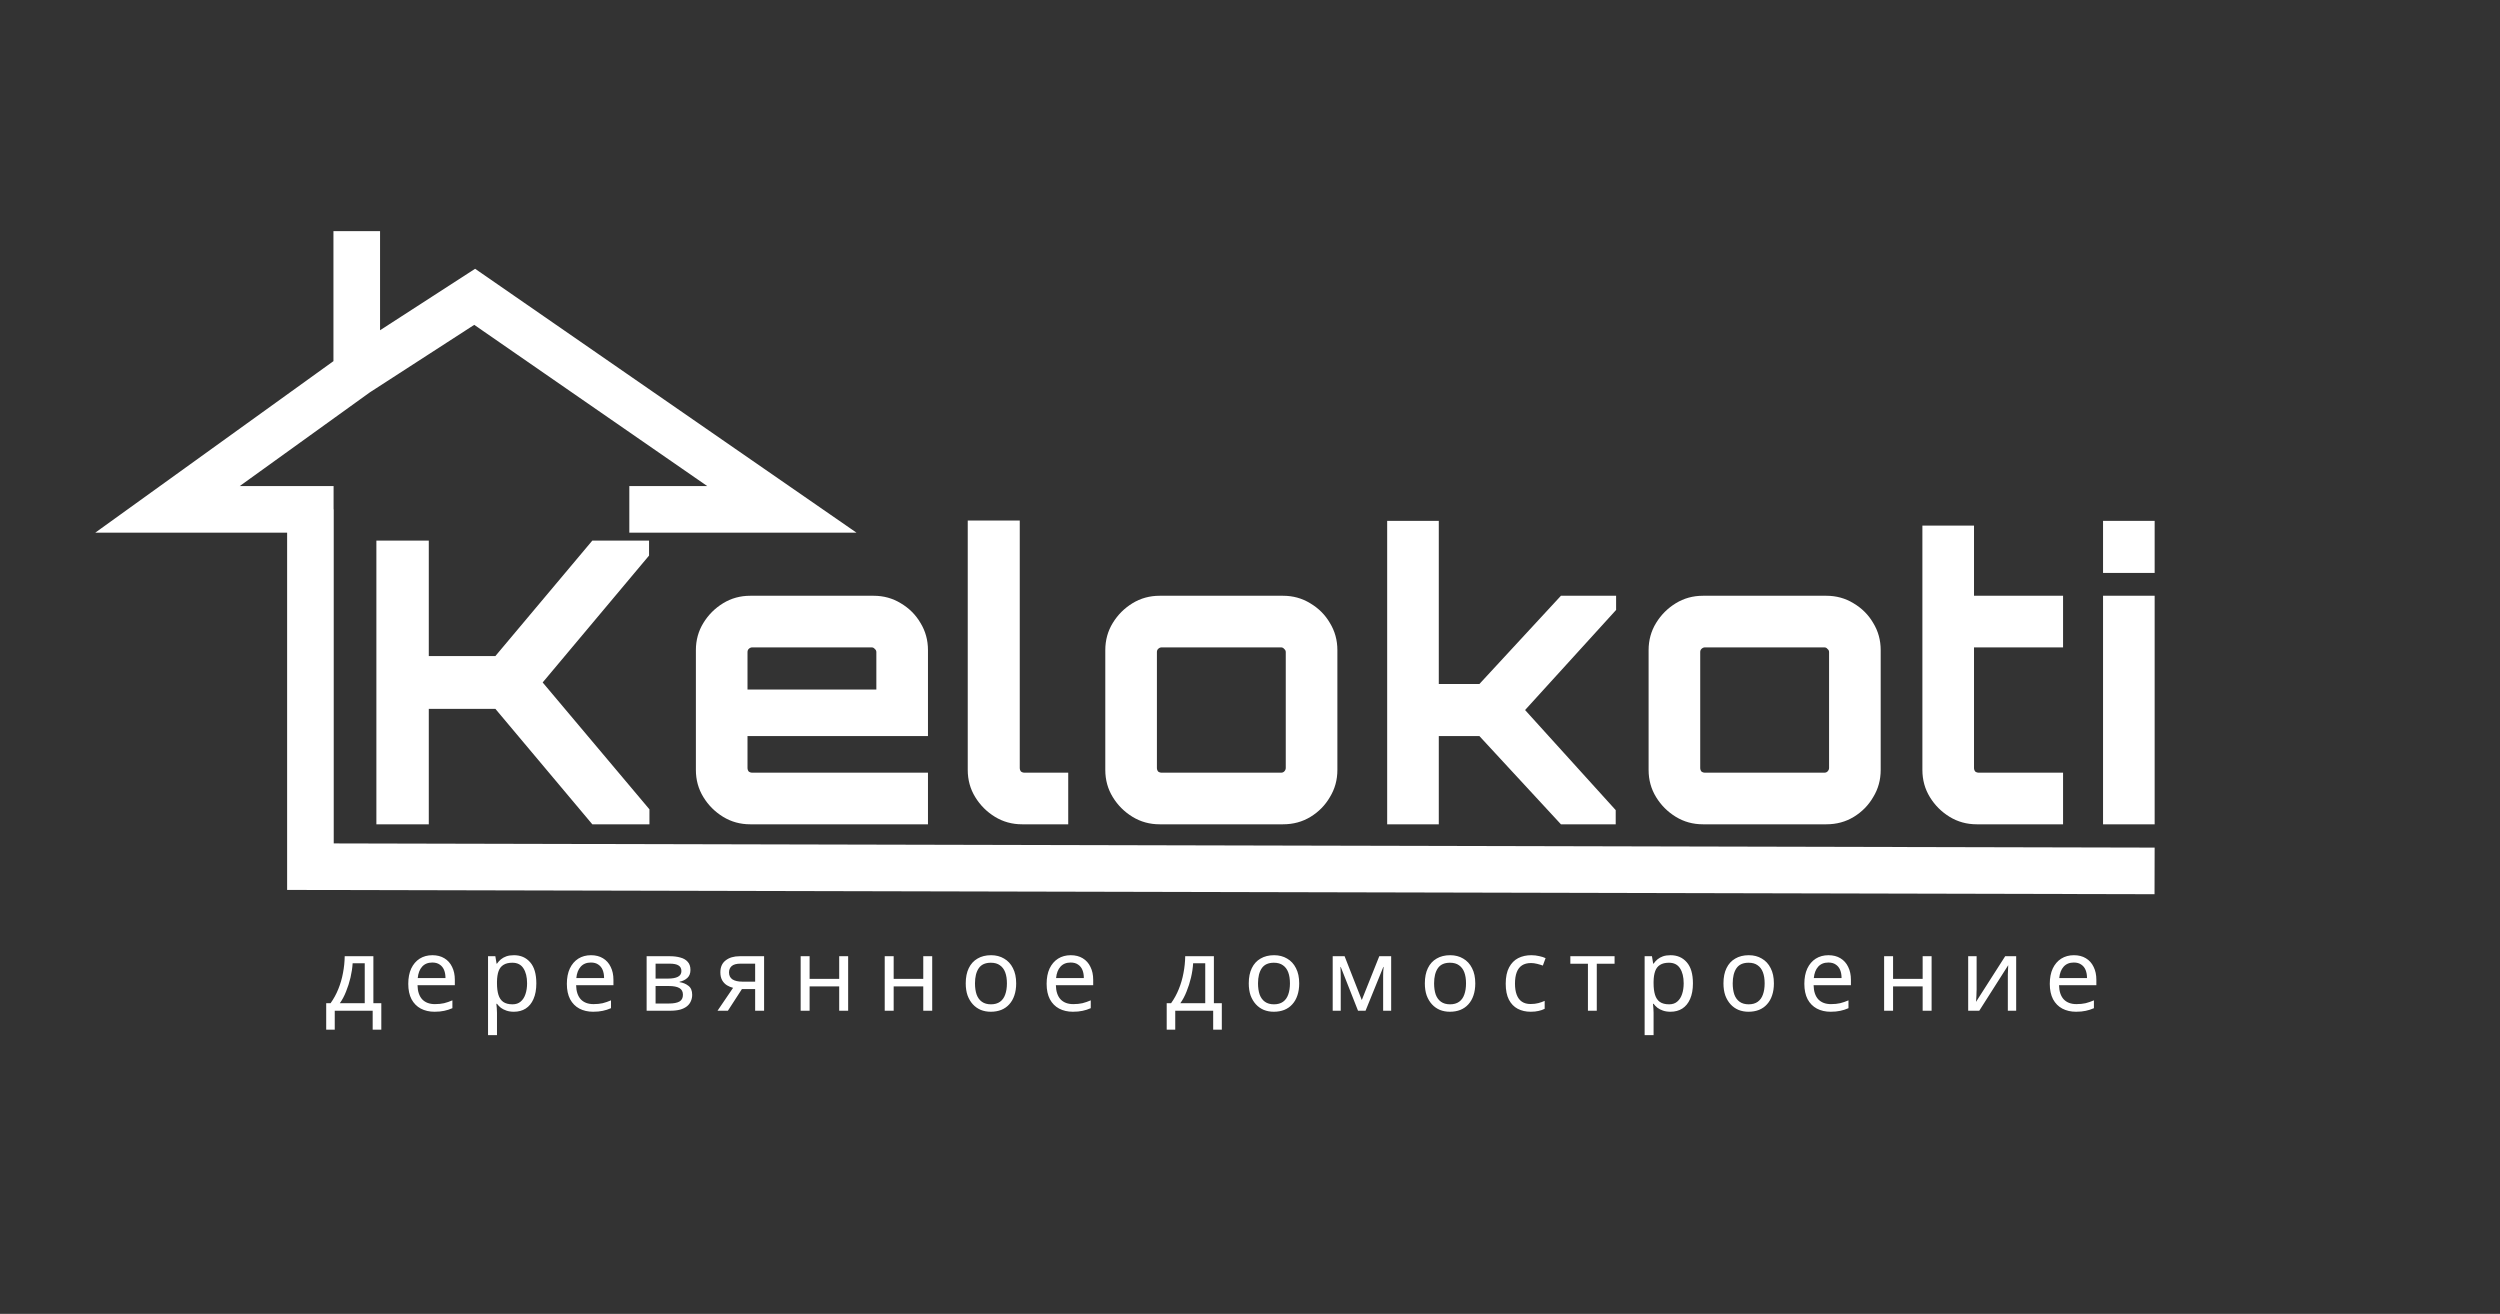 <?xml version="1.0" encoding="UTF-8"?> <svg xmlns="http://www.w3.org/2000/svg" width="411" height="216" viewBox="0 0 411 216" fill="none"><rect x="0" y="0" width="411" height="216" fill="#333333" stroke="none"/> <path d="M61.384 157.203V164.927H62.688V169.273H61.267V166.164H55.032V169.273H53.627V164.927H54.346C54.859 164.213 55.282 163.439 55.617 162.603C55.962 161.756 56.219 160.875 56.386 159.962C56.564 159.037 56.659 158.117 56.67 157.203H61.384ZM57.974 158.357C57.929 159.115 57.812 159.9 57.623 160.714C57.433 161.516 57.188 162.285 56.887 163.021C56.597 163.756 56.258 164.392 55.867 164.927H59.963V158.357H57.974ZM71.081 157.036C71.85 157.036 72.507 157.203 73.053 157.538C73.611 157.872 74.034 158.346 74.324 158.959C74.625 159.56 74.775 160.268 74.775 161.082V161.968H68.64C68.662 162.982 68.919 163.756 69.409 164.291C69.911 164.815 70.607 165.077 71.499 165.077C72.067 165.077 72.569 165.027 73.003 164.927C73.449 164.815 73.906 164.659 74.374 164.458V165.746C73.917 165.946 73.466 166.091 73.02 166.18C72.574 166.281 72.045 166.331 71.432 166.331C70.585 166.331 69.833 166.158 69.175 165.813C68.529 165.467 68.022 164.954 67.654 164.275C67.297 163.584 67.119 162.742 67.119 161.75C67.119 160.77 67.281 159.928 67.604 159.226C67.938 158.524 68.4 157.983 68.991 157.605C69.593 157.226 70.29 157.036 71.081 157.036ZM71.064 158.24C70.362 158.24 69.805 158.468 69.392 158.925C68.991 159.371 68.752 159.995 68.674 160.797H73.237C73.237 160.285 73.159 159.839 73.003 159.46C72.847 159.081 72.608 158.786 72.284 158.574C71.972 158.351 71.566 158.24 71.064 158.24ZM84.495 157.036C85.599 157.036 86.484 157.421 87.153 158.19C87.833 158.959 88.173 160.118 88.173 161.667C88.173 162.681 88.017 163.539 87.705 164.241C87.404 164.932 86.975 165.456 86.418 165.813C85.872 166.158 85.225 166.331 84.479 166.331C84.022 166.331 83.615 166.269 83.258 166.147C82.902 166.024 82.595 165.868 82.339 165.679C82.094 165.478 81.882 165.261 81.704 165.027H81.603C81.626 165.216 81.648 165.456 81.67 165.746C81.692 166.035 81.704 166.286 81.704 166.498V170.176H80.233V157.203H81.436L81.637 158.424H81.704C81.882 158.167 82.094 157.933 82.339 157.722C82.595 157.51 82.896 157.343 83.242 157.22C83.598 157.097 84.016 157.036 84.495 157.036ZM84.228 158.273C83.626 158.273 83.141 158.39 82.773 158.624C82.406 158.847 82.138 159.187 81.971 159.644C81.804 160.101 81.715 160.68 81.704 161.383V161.667C81.704 162.402 81.782 163.026 81.938 163.539C82.094 164.052 82.356 164.442 82.723 164.709C83.102 164.977 83.615 165.11 84.261 165.11C84.807 165.11 85.253 164.96 85.599 164.659C85.955 164.358 86.217 163.951 86.384 163.439C86.562 162.915 86.652 162.319 86.652 161.65C86.652 160.625 86.451 159.806 86.05 159.193C85.66 158.58 85.052 158.273 84.228 158.273ZM97.154 157.036C97.923 157.036 98.581 157.203 99.127 157.538C99.684 157.872 100.107 158.346 100.397 158.959C100.698 159.56 100.849 160.268 100.849 161.082V161.968H94.713C94.736 162.982 94.992 163.756 95.482 164.291C95.984 164.815 96.68 165.077 97.572 165.077C98.14 165.077 98.642 165.027 99.076 164.927C99.522 164.815 99.979 164.659 100.447 164.458V165.746C99.99 165.946 99.539 166.091 99.093 166.18C98.647 166.281 98.118 166.331 97.505 166.331C96.658 166.331 95.906 166.158 95.248 165.813C94.602 165.467 94.095 164.954 93.727 164.275C93.371 163.584 93.192 162.742 93.192 161.75C93.192 160.77 93.354 159.928 93.677 159.226C94.011 158.524 94.474 157.983 95.064 157.605C95.666 157.226 96.363 157.036 97.154 157.036ZM97.137 158.24C96.435 158.24 95.878 158.468 95.466 158.925C95.064 159.371 94.825 159.995 94.747 160.797H99.311C99.311 160.285 99.233 159.839 99.076 159.46C98.921 159.081 98.681 158.786 98.358 158.574C98.046 158.351 97.639 158.24 97.137 158.24ZM113.511 159.46C113.511 160.017 113.344 160.452 113.009 160.764C112.675 161.076 112.246 161.288 111.722 161.399V161.466C112.279 161.544 112.764 161.745 113.177 162.068C113.589 162.38 113.795 162.87 113.795 163.539C113.795 163.918 113.723 164.269 113.578 164.592C113.444 164.915 113.232 165.194 112.943 165.428C112.653 165.662 112.279 165.846 111.822 165.98C111.366 166.102 110.814 166.164 110.167 166.164H106.306V157.203H110.151C110.786 157.203 111.354 157.276 111.856 157.421C112.369 157.554 112.77 157.788 113.06 158.123C113.36 158.446 113.511 158.892 113.511 159.46ZM112.274 163.539C112.274 163.026 112.079 162.659 111.689 162.436C111.299 162.213 110.725 162.101 109.967 162.101H107.777V164.977H110C110.736 164.977 111.299 164.871 111.689 164.659C112.079 164.436 112.274 164.063 112.274 163.539ZM112.023 159.644C112.023 159.22 111.867 158.914 111.555 158.725C111.254 158.524 110.758 158.424 110.067 158.424H107.777V160.881H109.8C110.524 160.881 111.076 160.781 111.455 160.58C111.834 160.38 112.023 160.067 112.023 159.644ZM119.665 166.164H117.96L120.518 162.402C120.173 162.313 119.838 162.174 119.515 161.984C119.192 161.784 118.93 161.511 118.729 161.165C118.529 160.809 118.428 160.368 118.428 159.845C118.428 158.986 118.718 158.334 119.298 157.889C119.877 157.432 120.646 157.203 121.605 157.203H125.617V166.164H124.146V162.603H121.972L119.665 166.164ZM119.849 159.861C119.849 160.374 120.039 160.758 120.418 161.015C120.808 161.26 121.348 161.383 122.039 161.383H124.146V158.424H121.755C121.075 158.424 120.585 158.557 120.284 158.825C119.994 159.092 119.849 159.438 119.849 159.861ZM133.099 157.203V160.931H137.964V157.203H139.435V166.164H137.964V162.168H133.099V166.164H131.628V157.203H133.099ZM146.919 157.203V160.931H151.784V157.203H153.255V166.164H151.784V162.168H146.919V166.164H145.448V157.203H146.919ZM167.059 161.667C167.059 162.413 166.958 163.077 166.758 163.656C166.568 164.224 166.29 164.709 165.922 165.11C165.565 165.512 165.125 165.818 164.601 166.03C164.089 166.23 163.515 166.331 162.879 166.331C162.289 166.331 161.743 166.23 161.241 166.03C160.74 165.818 160.305 165.512 159.937 165.11C159.569 164.709 159.28 164.224 159.068 163.656C158.867 163.077 158.767 162.413 158.767 161.667C158.767 160.675 158.934 159.839 159.269 159.159C159.603 158.468 160.082 157.944 160.706 157.588C161.33 157.22 162.071 157.036 162.93 157.036C163.743 157.036 164.456 157.22 165.069 157.588C165.693 157.944 166.178 158.468 166.524 159.159C166.88 159.839 167.059 160.675 167.059 161.667ZM160.288 161.667C160.288 162.369 160.377 162.982 160.556 163.506C160.745 164.018 161.035 164.414 161.425 164.692C161.815 164.971 162.311 165.11 162.913 165.11C163.515 165.11 164.011 164.971 164.401 164.692C164.791 164.414 165.075 164.018 165.253 163.506C165.443 162.982 165.537 162.369 165.537 161.667C165.537 160.953 165.443 160.346 165.253 159.845C165.064 159.343 164.774 158.959 164.384 158.691C164.005 158.412 163.509 158.273 162.896 158.273C161.982 158.273 161.319 158.574 160.907 159.176C160.494 159.778 160.288 160.608 160.288 161.667ZM176.027 157.036C176.796 157.036 177.453 157.203 177.999 157.538C178.556 157.872 178.98 158.346 179.27 158.959C179.571 159.56 179.721 160.268 179.721 161.082V161.968H173.586C173.608 162.982 173.864 163.756 174.355 164.291C174.856 164.815 175.553 165.077 176.444 165.077C177.013 165.077 177.514 165.027 177.949 164.927C178.395 164.815 178.852 164.659 179.32 164.458V165.746C178.863 165.946 178.411 166.091 177.966 166.18C177.52 166.281 176.991 166.331 176.378 166.331C175.531 166.331 174.778 166.158 174.121 165.813C173.474 165.467 172.967 164.954 172.6 164.275C172.243 163.584 172.065 162.742 172.065 161.75C172.065 160.77 172.226 159.928 172.549 159.226C172.884 158.524 173.346 157.983 173.937 157.605C174.539 157.226 175.235 157.036 176.027 157.036ZM176.01 158.24C175.308 158.24 174.75 158.468 174.338 158.925C173.937 159.371 173.697 159.995 173.619 160.797H178.183C178.183 160.285 178.105 159.839 177.949 159.46C177.793 159.081 177.553 158.786 177.23 158.574C176.918 158.351 176.511 158.24 176.01 158.24ZM199.563 157.203V164.927H200.866V169.273H199.446V166.164H193.21V169.273H191.806V164.927H192.525C193.037 164.213 193.461 163.439 193.795 162.603C194.141 161.756 194.397 160.875 194.564 159.962C194.743 159.037 194.837 158.117 194.848 157.203H199.563ZM196.152 158.357C196.108 159.115 195.991 159.9 195.801 160.714C195.612 161.516 195.367 162.285 195.066 163.021C194.776 163.756 194.436 164.392 194.046 164.927H198.142V158.357H196.152ZM213.589 161.667C213.589 162.413 213.488 163.077 213.288 163.656C213.098 164.224 212.82 164.709 212.452 165.11C212.095 165.512 211.655 165.818 211.131 166.03C210.619 166.23 210.045 166.331 209.409 166.331C208.819 166.331 208.273 166.23 207.771 166.03C207.27 165.818 206.835 165.512 206.467 165.11C206.1 164.709 205.81 164.224 205.598 163.656C205.397 163.077 205.297 162.413 205.297 161.667C205.297 160.675 205.464 159.839 205.799 159.159C206.133 158.468 206.612 157.944 207.236 157.588C207.86 157.22 208.602 157.036 209.46 157.036C210.273 157.036 210.986 157.22 211.599 157.588C212.224 157.944 212.708 158.468 213.054 159.159C213.41 159.839 213.589 160.675 213.589 161.667ZM206.818 161.667C206.818 162.369 206.908 162.982 207.086 163.506C207.275 164.018 207.565 164.414 207.955 164.692C208.345 164.971 208.841 165.11 209.443 165.11C210.045 165.11 210.541 164.971 210.931 164.692C211.321 164.414 211.605 164.018 211.783 163.506C211.973 162.982 212.067 162.369 212.067 161.667C212.067 160.953 211.973 160.346 211.783 159.845C211.594 159.343 211.304 158.959 210.914 158.691C210.535 158.412 210.039 158.273 209.426 158.273C208.512 158.273 207.849 158.574 207.437 159.176C207.025 159.778 206.818 160.608 206.818 161.667ZM228.708 157.203V166.164H227.388V160.446C227.388 160.212 227.393 159.967 227.405 159.711C227.427 159.455 227.449 159.204 227.471 158.959H227.421L224.496 166.164H223.259L220.417 158.959H220.367C220.389 159.204 220.4 159.455 220.4 159.711C220.411 159.967 220.417 160.229 220.417 160.497V166.164H219.096V157.203H221.052L223.877 164.408L226.753 157.203H228.708ZM242.535 161.667C242.535 162.413 242.435 163.077 242.235 163.656C242.045 164.224 241.766 164.709 241.399 165.11C241.042 165.512 240.602 165.818 240.078 166.03C239.565 166.23 238.991 166.331 238.356 166.331C237.766 166.331 237.219 166.23 236.718 166.03C236.216 165.818 235.782 165.512 235.414 165.11C235.046 164.709 234.756 164.224 234.545 163.656C234.344 163.077 234.244 162.413 234.244 161.667C234.244 160.675 234.411 159.839 234.745 159.159C235.08 158.468 235.559 157.944 236.183 157.588C236.807 157.22 237.548 157.036 238.406 157.036C239.22 157.036 239.933 157.22 240.546 157.588C241.17 157.944 241.655 158.468 242 159.159C242.357 159.839 242.535 160.675 242.535 161.667ZM235.765 161.667C235.765 162.369 235.854 162.982 236.033 163.506C236.222 164.018 236.512 164.414 236.902 164.692C237.292 164.971 237.788 165.11 238.39 165.11C238.991 165.11 239.487 164.971 239.877 164.692C240.268 164.414 240.552 164.018 240.73 163.506C240.919 162.982 241.014 162.369 241.014 161.667C241.014 160.953 240.919 160.346 240.73 159.845C240.541 159.343 240.251 158.959 239.861 158.691C239.482 158.412 238.986 158.273 238.373 158.273C237.459 158.273 236.796 158.574 236.384 159.176C235.971 159.778 235.765 160.608 235.765 161.667ZM251.637 166.331C250.846 166.331 250.138 166.169 249.514 165.846C248.901 165.523 248.416 165.021 248.06 164.341C247.714 163.662 247.541 162.792 247.541 161.734C247.541 160.63 247.725 159.733 248.093 159.042C248.461 158.351 248.957 157.844 249.581 157.521C250.216 157.198 250.935 157.036 251.737 157.036C252.194 157.036 252.635 157.086 253.058 157.187C253.482 157.276 253.827 157.387 254.094 157.521L253.643 158.741C253.376 158.641 253.064 158.546 252.707 158.457C252.35 158.368 252.016 158.323 251.704 158.323C251.102 158.323 250.606 158.452 250.216 158.708C249.826 158.964 249.536 159.343 249.347 159.845C249.157 160.346 249.063 160.97 249.063 161.717C249.063 162.43 249.157 163.038 249.347 163.539C249.536 164.041 249.821 164.419 250.199 164.676C250.578 164.932 251.052 165.06 251.62 165.06C252.111 165.06 252.54 165.01 252.908 164.91C253.286 164.809 253.632 164.687 253.944 164.542V165.846C253.643 166.002 253.309 166.119 252.941 166.197C252.584 166.286 252.15 166.331 251.637 166.331ZM265.436 158.44H262.511V166.164H261.056V158.44H258.164V157.203H265.436V158.44ZM274.64 157.036C275.744 157.036 276.63 157.421 277.298 158.19C277.978 158.959 278.318 160.118 278.318 161.667C278.318 162.681 278.162 163.539 277.85 164.241C277.549 164.932 277.12 165.456 276.563 165.813C276.017 166.158 275.37 166.331 274.624 166.331C274.167 166.331 273.76 166.269 273.403 166.147C273.047 166.024 272.74 165.868 272.484 165.679C272.239 165.478 272.027 165.261 271.849 165.027H271.748C271.77 165.216 271.793 165.456 271.815 165.746C271.837 166.035 271.849 166.286 271.849 166.498V170.176H270.377V157.203H271.581L271.782 158.424H271.849C272.027 158.167 272.239 157.933 272.484 157.722C272.74 157.51 273.041 157.343 273.386 157.22C273.743 157.097 274.161 157.036 274.64 157.036ZM274.373 158.273C273.771 158.273 273.286 158.39 272.918 158.624C272.551 158.847 272.283 159.187 272.116 159.644C271.949 160.101 271.86 160.68 271.849 161.383V161.667C271.849 162.402 271.927 163.026 272.083 163.539C272.239 164.052 272.5 164.442 272.868 164.709C273.247 164.977 273.76 165.11 274.406 165.11C274.952 165.11 275.398 164.96 275.744 164.659C276.1 164.358 276.362 163.951 276.529 163.439C276.708 162.915 276.797 162.319 276.797 161.65C276.797 160.625 276.596 159.806 276.195 159.193C275.805 158.58 275.197 158.273 274.373 158.273ZM291.629 161.667C291.629 162.413 291.528 163.077 291.328 163.656C291.138 164.224 290.86 164.709 290.492 165.11C290.135 165.512 289.695 165.818 289.171 166.03C288.659 166.23 288.085 166.331 287.45 166.331C286.859 166.331 286.313 166.23 285.811 166.03C285.31 165.818 284.875 165.512 284.507 165.11C284.14 164.709 283.85 164.224 283.638 163.656C283.438 163.077 283.337 162.413 283.337 161.667C283.337 160.675 283.504 159.839 283.839 159.159C284.173 158.468 284.652 157.944 285.276 157.588C285.9 157.22 286.642 157.036 287.5 157.036C288.313 157.036 289.027 157.22 289.639 157.588C290.264 157.944 290.748 158.468 291.094 159.159C291.45 159.839 291.629 160.675 291.629 161.667ZM284.858 161.667C284.858 162.369 284.948 162.982 285.126 163.506C285.315 164.018 285.605 164.414 285.995 164.692C286.385 164.971 286.881 165.11 287.483 165.11C288.085 165.11 288.581 164.971 288.971 164.692C289.361 164.414 289.645 164.018 289.823 163.506C290.013 162.982 290.108 162.369 290.108 161.667C290.108 160.953 290.013 160.346 289.823 159.845C289.634 159.343 289.344 158.959 288.954 158.691C288.575 158.412 288.079 158.273 287.466 158.273C286.552 158.273 285.889 158.574 285.477 159.176C285.065 159.778 284.858 160.608 284.858 161.667ZM300.597 157.036C301.366 157.036 302.023 157.203 302.569 157.538C303.127 157.872 303.55 158.346 303.84 158.959C304.141 159.56 304.291 160.268 304.291 161.082V161.968H298.156C298.178 162.982 298.435 163.756 298.925 164.291C299.427 164.815 300.123 165.077 301.015 165.077C301.583 165.077 302.085 165.027 302.519 164.927C302.965 164.815 303.422 164.659 303.89 164.458V165.746C303.433 165.946 302.982 166.091 302.536 166.18C302.09 166.281 301.561 166.331 300.948 166.331C300.101 166.331 299.349 166.158 298.691 165.813C298.045 165.467 297.538 164.954 297.17 164.275C296.813 163.584 296.635 162.742 296.635 161.75C296.635 160.77 296.796 159.928 297.12 159.226C297.454 158.524 297.916 157.983 298.507 157.605C299.109 157.226 299.805 157.036 300.597 157.036ZM300.58 158.24C299.878 158.24 299.321 158.468 298.908 158.925C298.507 159.371 298.267 159.995 298.189 160.797H302.753C302.753 160.285 302.675 159.839 302.519 159.46C302.363 159.081 302.124 158.786 301.8 158.574C301.488 158.351 301.082 158.24 300.58 158.24ZM311.22 157.203V160.931H316.084V157.203H317.555V166.164H316.084V162.168H311.22V166.164H309.749V157.203H311.22ZM324.956 162.67C324.956 162.77 324.95 162.915 324.939 163.104C324.939 163.283 324.934 163.478 324.923 163.689C324.911 163.89 324.9 164.085 324.889 164.275C324.878 164.453 324.867 164.598 324.856 164.709L329.653 157.203H331.459V166.164H330.088V160.881C330.088 160.703 330.088 160.469 330.088 160.179C330.099 159.889 330.11 159.605 330.122 159.326C330.133 159.037 330.144 158.819 330.155 158.674L325.391 166.164H323.569V157.203H324.956V162.67ZM340.947 157.036C341.716 157.036 342.374 157.203 342.92 157.538C343.477 157.872 343.9 158.346 344.19 158.959C344.491 159.56 344.642 160.268 344.642 161.082V161.968H338.506C338.529 162.982 338.785 163.756 339.275 164.291C339.777 164.815 340.474 165.077 341.365 165.077C341.933 165.077 342.435 165.027 342.87 164.927C343.315 164.815 343.772 164.659 344.24 164.458V165.746C343.783 165.946 343.332 166.091 342.886 166.18C342.441 166.281 341.911 166.331 341.298 166.331C340.451 166.331 339.699 166.158 339.041 165.813C338.395 165.467 337.888 164.954 337.52 164.275C337.164 163.584 336.985 162.742 336.985 161.75C336.985 160.77 337.147 159.928 337.47 159.226C337.804 158.524 338.267 157.983 338.858 157.605C339.459 157.226 340.156 157.036 340.947 157.036ZM340.93 158.24C340.228 158.24 339.671 158.468 339.259 158.925C338.858 159.371 338.618 159.995 338.54 160.797H343.104C343.104 160.285 343.026 159.839 342.87 159.46C342.714 159.081 342.474 158.786 342.151 158.574C341.839 158.351 341.432 158.24 340.93 158.24Z" fill="white"></path> <path d="M51.034 83.738V142.481L354.214 143.177M51.034 83.738H27.538L58.65 61.334M51.034 83.738H54.842M58.65 61.334L78.037 48.796L128.536 83.738H103.46M58.65 61.334V38" stroke="white" stroke-width="7.662"></path> <path d="M61.877 135.515V88.875H70.493V107.855H81.44L97.376 88.875H106.704V91.337L89.214 112.195L106.769 133.054V135.515H97.376L81.44 116.535H70.493V135.515H61.877ZM123.343 135.515C121.702 135.515 120.212 135.105 118.874 134.284C117.535 133.464 116.455 132.384 115.635 131.045C114.814 129.707 114.404 128.217 114.404 126.576V106.883C114.404 105.242 114.814 103.752 115.635 102.414C116.455 101.075 117.535 99.995 118.874 99.175C120.212 98.354 121.702 97.944 123.343 97.944H143.619C145.26 97.944 146.75 98.354 148.089 99.175C149.471 99.995 150.55 101.075 151.328 102.414C152.148 103.752 152.558 105.242 152.558 106.883V121.005H122.89V126.252C122.89 126.468 122.955 126.662 123.084 126.835C123.257 126.964 123.451 127.029 123.667 127.029H152.558V135.515H123.343ZM122.89 113.361H144.072V107.207C144.072 106.991 143.986 106.818 143.813 106.689C143.684 106.516 143.511 106.43 143.295 106.43H123.667C123.451 106.43 123.257 106.516 123.084 106.689C122.955 106.818 122.89 106.991 122.89 107.207V113.361ZM168.037 135.515C166.396 135.515 164.906 135.105 163.567 134.284C162.228 133.464 161.149 132.384 160.328 131.045C159.508 129.707 159.097 128.217 159.097 126.576V85.571H167.648V126.252C167.648 126.468 167.713 126.662 167.842 126.835C168.015 126.964 168.209 127.029 168.425 127.029H175.616V135.515H168.037ZM190.65 135.515C189.009 135.515 187.519 135.105 186.18 134.284C184.841 133.464 183.762 132.384 182.941 131.045C182.121 129.707 181.71 128.217 181.71 126.576V106.883C181.71 105.242 182.121 103.752 182.941 102.414C183.762 101.075 184.841 99.995 186.18 99.175C187.519 98.354 189.009 97.944 190.65 97.944H210.925C212.566 97.944 214.056 98.354 215.395 99.175C216.777 99.995 217.857 101.075 218.634 102.414C219.454 103.752 219.865 105.242 219.865 106.883V126.576C219.865 128.217 219.454 129.707 218.634 131.045C217.857 132.384 216.799 133.464 215.46 134.284C214.121 135.105 212.61 135.515 210.925 135.515H190.65ZM190.974 127.029H210.601C210.817 127.029 210.99 126.964 211.12 126.835C211.292 126.662 211.379 126.468 211.379 126.252V107.207C211.379 106.991 211.292 106.818 211.12 106.689C210.99 106.516 210.817 106.43 210.601 106.43H190.974C190.758 106.43 190.563 106.516 190.391 106.689C190.261 106.818 190.196 106.991 190.196 107.207V126.252C190.196 126.468 190.261 126.662 190.391 126.835C190.563 126.964 190.758 127.029 190.974 127.029ZM228.051 135.515V85.636H236.537V112.454H243.209L256.618 97.944H265.687V100.276L250.723 116.73L265.622 133.183V135.515H256.618L243.209 121.005H236.537V135.515H228.051ZM279.97 135.515C278.329 135.515 276.839 135.105 275.5 134.284C274.161 133.464 273.082 132.384 272.261 131.045C271.441 129.707 271.03 128.217 271.03 126.576V106.883C271.03 105.242 271.441 103.752 272.261 102.414C273.082 101.075 274.161 99.995 275.5 99.175C276.839 98.354 278.329 97.944 279.97 97.944H300.245C301.886 97.944 303.376 98.354 304.715 99.175C306.097 99.995 307.176 101.075 307.954 102.414C308.774 103.752 309.185 105.242 309.185 106.883V126.576C309.185 128.217 308.774 129.707 307.954 131.045C307.176 132.384 306.118 133.464 304.78 134.284C303.441 135.105 301.929 135.515 300.245 135.515H279.97ZM280.294 127.029H299.921C300.137 127.029 300.31 126.964 300.44 126.835C300.612 126.662 300.699 126.468 300.699 126.252V107.207C300.699 106.991 300.612 106.818 300.44 106.689C300.31 106.516 300.137 106.43 299.921 106.43H280.294C280.078 106.43 279.883 106.516 279.711 106.689C279.581 106.818 279.516 106.991 279.516 107.207V126.252C279.516 126.468 279.581 126.662 279.711 126.835C279.883 126.964 280.078 127.029 280.294 127.029ZM324.981 135.515C323.34 135.515 321.85 135.105 320.511 134.284C319.172 133.464 318.093 132.384 317.272 131.045C316.452 129.707 316.041 128.217 316.041 126.576V86.413H324.527V97.944H339.167V106.43H324.527V126.252C324.527 126.468 324.592 126.662 324.722 126.835C324.894 126.964 325.089 127.029 325.305 127.029H339.167V135.515H324.981ZM345.74 135.515V97.944H354.225V135.515H345.74ZM345.74 94.187V85.636H354.225V94.187H345.74Z" fill="white"></path> </svg> 
